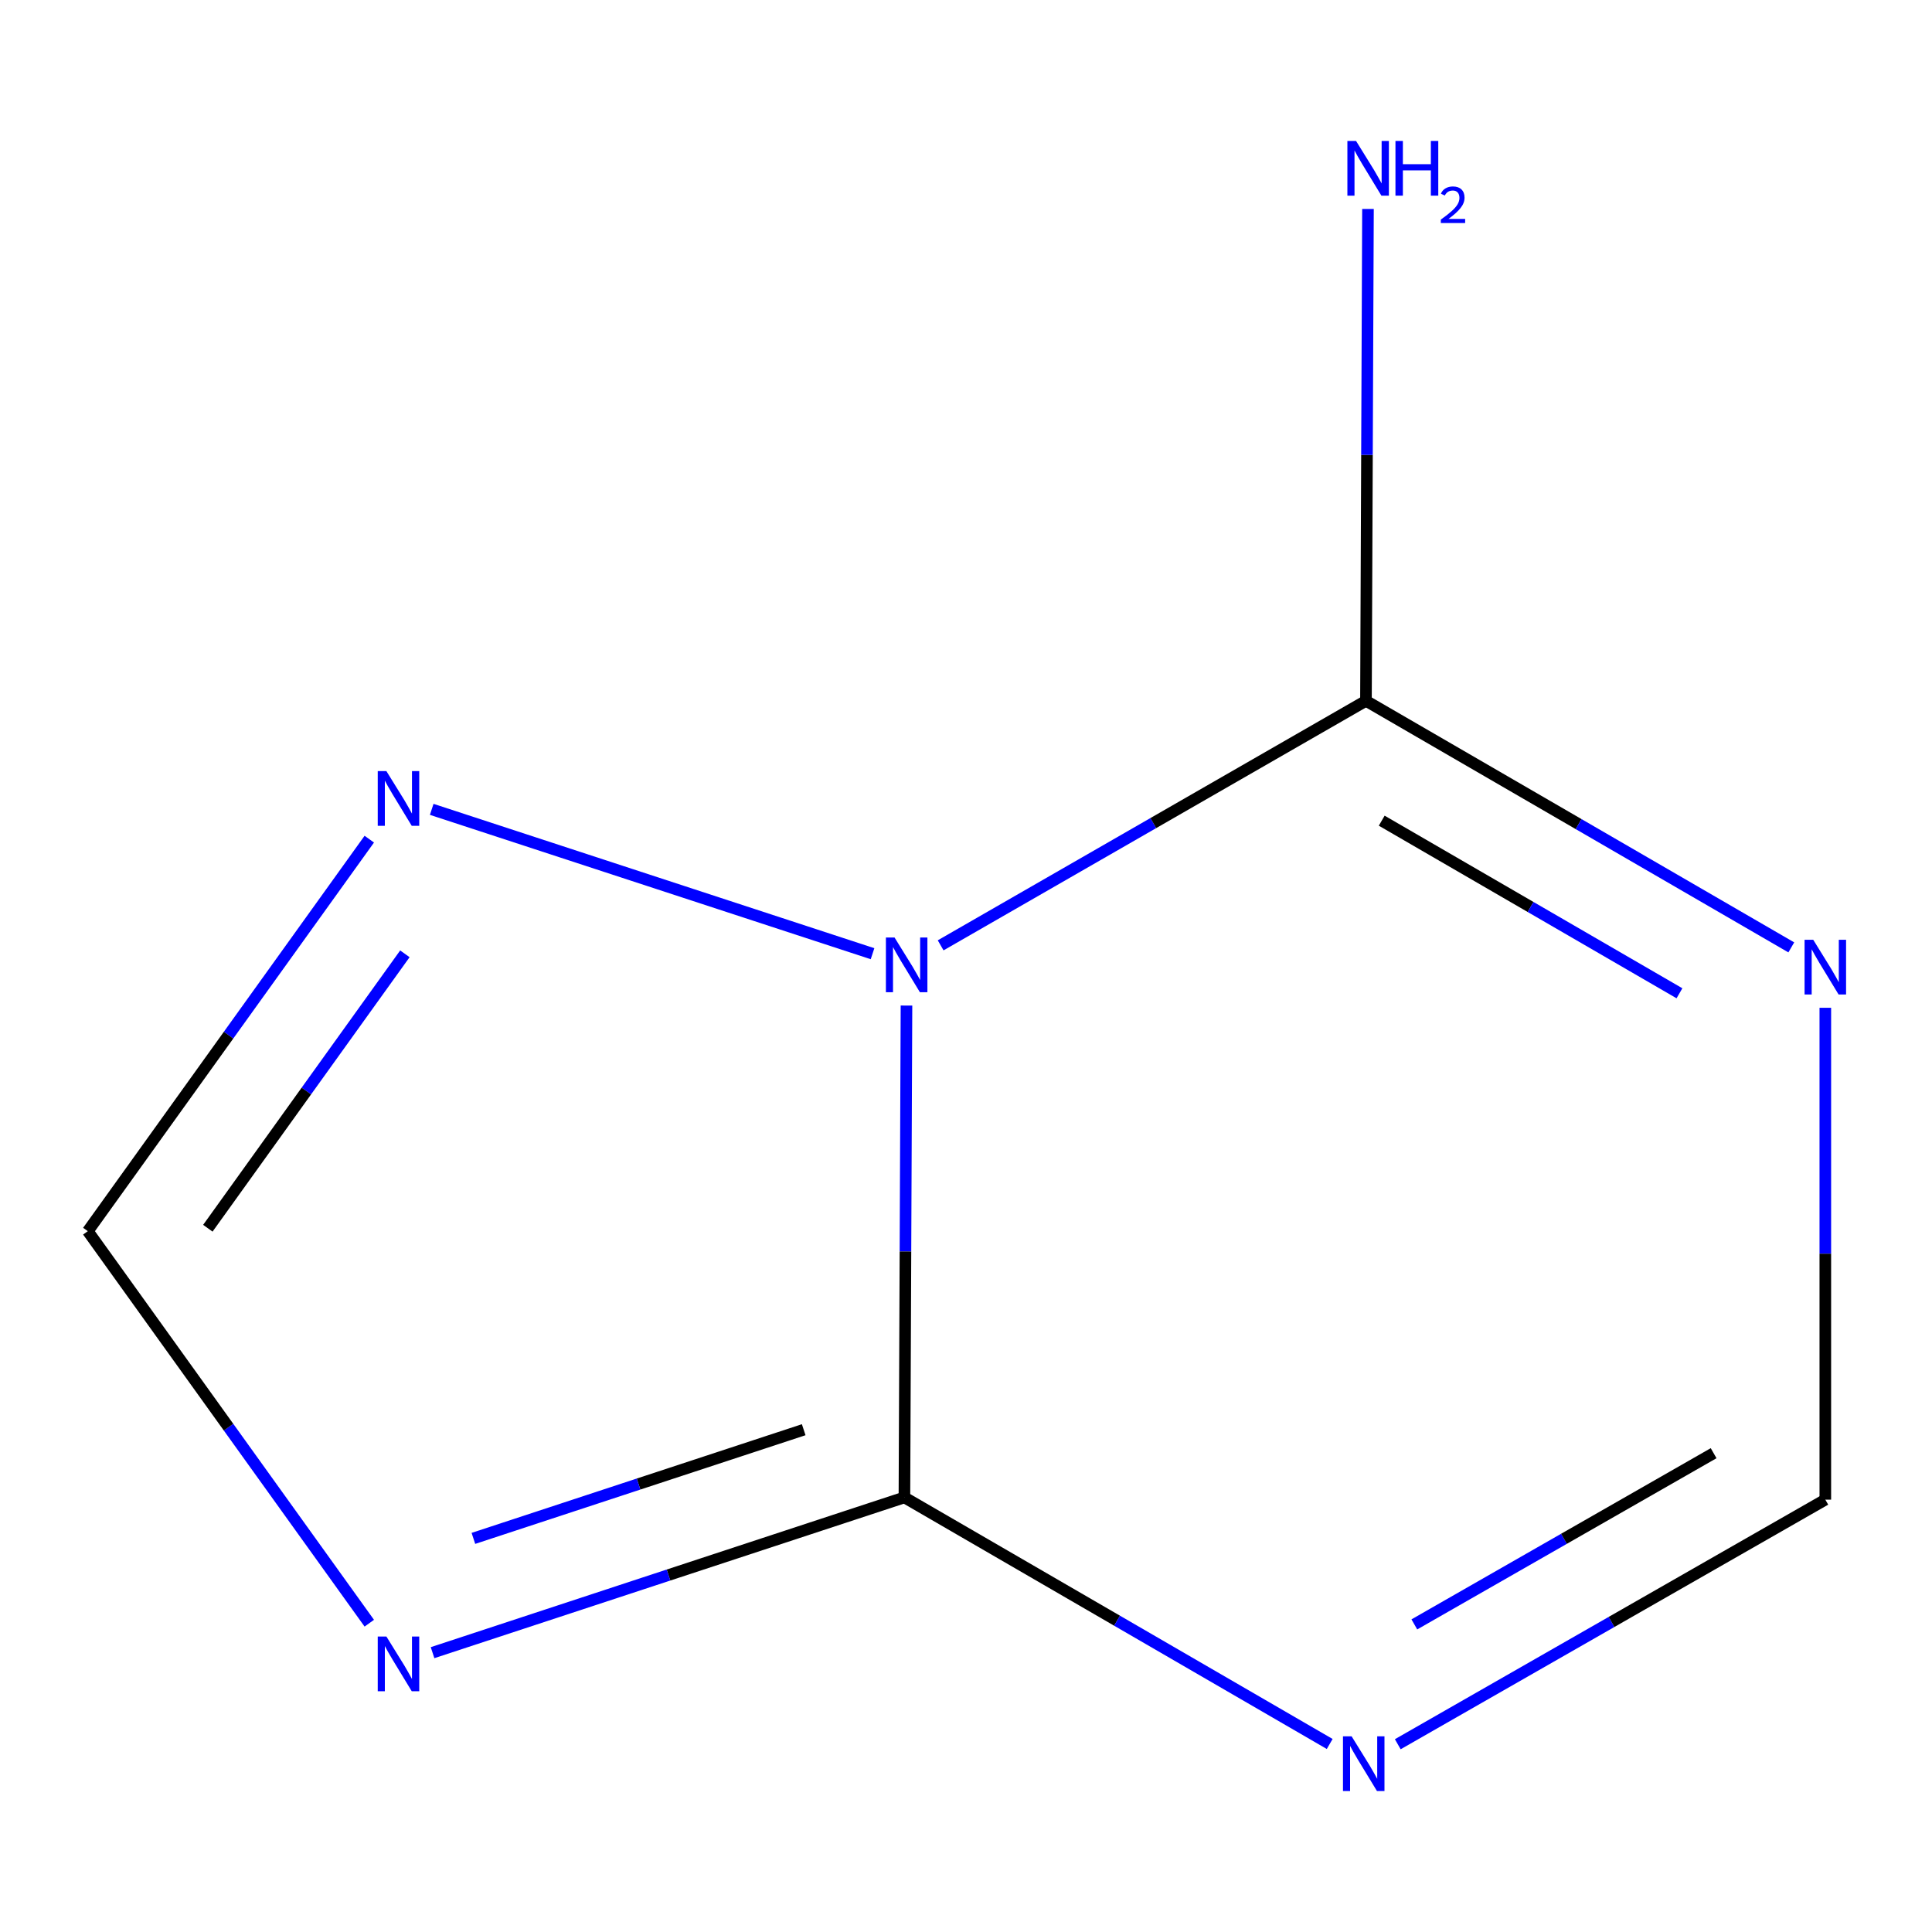 <?xml version='1.0' encoding='iso-8859-1'?>
<svg version='1.1' baseProfile='full'
              xmlns='http://www.w3.org/2000/svg'
                      xmlns:rdkit='http://www.rdkit.org/xml'
                      xmlns:xlink='http://www.w3.org/1999/xlink'
                  xml:space='preserve'
width='1000px' height='1000px' viewBox='0 0 1000 1000'>
<!-- END OF HEADER -->
<rect style='opacity:1.0;fill:#FFFFFF;stroke:none' width='1000' height='1000' x='0' y='0'> </rect>
<path class='bond-0' d='M 469.194,520.473 L 468.659,647.766' style='fill:none;fill-rule:evenodd;stroke:#0000FF;stroke-width:6px;stroke-linecap:butt;stroke-linejoin:miter;stroke-opacity:1' />
<path class='bond-0' d='M 468.659,647.766 L 468.125,775.06' style='fill:none;fill-rule:evenodd;stroke:#000000;stroke-width:6px;stroke-linecap:butt;stroke-linejoin:miter;stroke-opacity:1' />
<path class='bond-1' d='M 486.878,489.306 L 596.948,426.026' style='fill:none;fill-rule:evenodd;stroke:#0000FF;stroke-width:6px;stroke-linecap:butt;stroke-linejoin:miter;stroke-opacity:1' />
<path class='bond-1' d='M 596.948,426.026 L 707.019,362.746' style='fill:none;fill-rule:evenodd;stroke:#000000;stroke-width:6px;stroke-linecap:butt;stroke-linejoin:miter;stroke-opacity:1' />
<path class='bond-5' d='M 451.623,493.639 L 223.454,418.921' style='fill:none;fill-rule:evenodd;stroke:#0000FF;stroke-width:6px;stroke-linecap:butt;stroke-linejoin:miter;stroke-opacity:1' />
<path class='bond-2' d='M 468.125,775.06 L 578.188,838.871' style='fill:none;fill-rule:evenodd;stroke:#000000;stroke-width:6px;stroke-linecap:butt;stroke-linejoin:miter;stroke-opacity:1' />
<path class='bond-2' d='M 578.188,838.871 L 688.252,902.682' style='fill:none;fill-rule:evenodd;stroke:#0000FF;stroke-width:6px;stroke-linecap:butt;stroke-linejoin:miter;stroke-opacity:1' />
<path class='bond-3' d='M 468.125,775.06 L 346.008,815.239' style='fill:none;fill-rule:evenodd;stroke:#000000;stroke-width:6px;stroke-linecap:butt;stroke-linejoin:miter;stroke-opacity:1' />
<path class='bond-3' d='M 346.008,815.239 L 223.891,855.418' style='fill:none;fill-rule:evenodd;stroke:#0000FF;stroke-width:6px;stroke-linecap:butt;stroke-linejoin:miter;stroke-opacity:1' />
<path class='bond-3' d='M 415.994,740.017 L 330.513,768.142' style='fill:none;fill-rule:evenodd;stroke:#000000;stroke-width:6px;stroke-linecap:butt;stroke-linejoin:miter;stroke-opacity:1' />
<path class='bond-3' d='M 330.513,768.142 L 245.031,796.267' style='fill:none;fill-rule:evenodd;stroke:#0000FF;stroke-width:6px;stroke-linecap:butt;stroke-linejoin:miter;stroke-opacity:1' />
<path class='bond-4' d='M 707.019,362.746 L 817.095,426.558' style='fill:none;fill-rule:evenodd;stroke:#000000;stroke-width:6px;stroke-linecap:butt;stroke-linejoin:miter;stroke-opacity:1' />
<path class='bond-4' d='M 817.095,426.558 L 927.172,490.369' style='fill:none;fill-rule:evenodd;stroke:#0000FF;stroke-width:6px;stroke-linecap:butt;stroke-linejoin:miter;stroke-opacity:1' />
<path class='bond-4' d='M 715.176,424.783 L 792.23,469.451' style='fill:none;fill-rule:evenodd;stroke:#000000;stroke-width:6px;stroke-linecap:butt;stroke-linejoin:miter;stroke-opacity:1' />
<path class='bond-4' d='M 792.23,469.451 L 869.284,514.12' style='fill:none;fill-rule:evenodd;stroke:#0000FF;stroke-width:6px;stroke-linecap:butt;stroke-linejoin:miter;stroke-opacity:1' />
<path class='bond-8' d='M 707.019,362.746 L 707.54,235.452' style='fill:none;fill-rule:evenodd;stroke:#000000;stroke-width:6px;stroke-linecap:butt;stroke-linejoin:miter;stroke-opacity:1' />
<path class='bond-8' d='M 707.54,235.452 L 708.062,108.159' style='fill:none;fill-rule:evenodd;stroke:#0000FF;stroke-width:6px;stroke-linecap:butt;stroke-linejoin:miter;stroke-opacity:1' />
<path class='bond-10' d='M 723.483,902.812 L 834.133,839.514' style='fill:none;fill-rule:evenodd;stroke:#0000FF;stroke-width:6px;stroke-linecap:butt;stroke-linejoin:miter;stroke-opacity:1' />
<path class='bond-10' d='M 834.133,839.514 L 944.783,776.216' style='fill:none;fill-rule:evenodd;stroke:#000000;stroke-width:6px;stroke-linecap:butt;stroke-linejoin:miter;stroke-opacity:1' />
<path class='bond-10' d='M 732.059,840.787 L 809.514,796.478' style='fill:none;fill-rule:evenodd;stroke:#0000FF;stroke-width:6px;stroke-linecap:butt;stroke-linejoin:miter;stroke-opacity:1' />
<path class='bond-10' d='M 809.514,796.478 L 886.969,752.17' style='fill:none;fill-rule:evenodd;stroke:#000000;stroke-width:6px;stroke-linecap:butt;stroke-linejoin:miter;stroke-opacity:1' />
<path class='bond-9' d='M 191.144,840.166 L 118.299,738.71' style='fill:none;fill-rule:evenodd;stroke:#0000FF;stroke-width:6px;stroke-linecap:butt;stroke-linejoin:miter;stroke-opacity:1' />
<path class='bond-9' d='M 118.299,738.71 L 45.455,637.254' style='fill:none;fill-rule:evenodd;stroke:#000000;stroke-width:6px;stroke-linecap:butt;stroke-linejoin:miter;stroke-opacity:1' />
<path class='bond-6' d='M 944.783,521.629 L 944.783,648.923' style='fill:none;fill-rule:evenodd;stroke:#0000FF;stroke-width:6px;stroke-linecap:butt;stroke-linejoin:miter;stroke-opacity:1' />
<path class='bond-6' d='M 944.783,648.923 L 944.783,776.216' style='fill:none;fill-rule:evenodd;stroke:#000000;stroke-width:6px;stroke-linecap:butt;stroke-linejoin:miter;stroke-opacity:1' />
<path class='bond-7' d='M 191.144,434.343 L 118.299,535.799' style='fill:none;fill-rule:evenodd;stroke:#0000FF;stroke-width:6px;stroke-linecap:butt;stroke-linejoin:miter;stroke-opacity:1' />
<path class='bond-7' d='M 118.299,535.799 L 45.455,637.254' style='fill:none;fill-rule:evenodd;stroke:#000000;stroke-width:6px;stroke-linecap:butt;stroke-linejoin:miter;stroke-opacity:1' />
<path class='bond-7' d='M 209.565,493.696 L 158.573,564.715' style='fill:none;fill-rule:evenodd;stroke:#0000FF;stroke-width:6px;stroke-linecap:butt;stroke-linejoin:miter;stroke-opacity:1' />
<path class='bond-7' d='M 158.573,564.715 L 107.582,635.734' style='fill:none;fill-rule:evenodd;stroke:#000000;stroke-width:6px;stroke-linecap:butt;stroke-linejoin:miter;stroke-opacity:1' />
<path  class='atom-0' d='M 463.022 485.262
L 472.302 500.262
Q 473.222 501.742, 474.702 504.422
Q 476.182 507.102, 476.262 507.262
L 476.262 485.262
L 480.022 485.262
L 480.022 513.582
L 476.142 513.582
L 466.182 497.182
Q 465.022 495.262, 463.782 493.062
Q 462.582 490.862, 462.222 490.182
L 462.222 513.582
L 458.542 513.582
L 458.542 485.262
L 463.022 485.262
' fill='#0000FF'/>
<path  class='atom-3' d='M 699.602 898.732
L 708.882 913.732
Q 709.802 915.212, 711.282 917.892
Q 712.762 920.572, 712.842 920.732
L 712.842 898.732
L 716.602 898.732
L 716.602 927.052
L 712.722 927.052
L 702.762 910.652
Q 701.602 908.732, 700.362 906.532
Q 699.162 904.332, 698.802 903.652
L 698.802 927.052
L 695.122 927.052
L 695.122 898.732
L 699.602 898.732
' fill='#0000FF'/>
<path  class='atom-4' d='M 199.999 847.059
L 209.279 862.059
Q 210.199 863.539, 211.679 866.219
Q 213.159 868.899, 213.239 869.059
L 213.239 847.059
L 216.999 847.059
L 216.999 875.379
L 213.119 875.379
L 203.159 858.979
Q 201.999 857.059, 200.759 854.859
Q 199.559 852.659, 199.199 851.979
L 199.199 875.379
L 195.519 875.379
L 195.519 847.059
L 199.999 847.059
' fill='#0000FF'/>
<path  class='atom-5' d='M 938.523 486.418
L 947.803 501.418
Q 948.723 502.898, 950.203 505.578
Q 951.683 508.258, 951.763 508.418
L 951.763 486.418
L 955.523 486.418
L 955.523 514.738
L 951.643 514.738
L 941.683 498.338
Q 940.523 496.418, 939.283 494.218
Q 938.083 492.018, 937.723 491.338
L 937.723 514.738
L 934.043 514.738
L 934.043 486.418
L 938.523 486.418
' fill='#0000FF'/>
<path  class='atom-6' d='M 199.999 399.13
L 209.279 414.13
Q 210.199 415.61, 211.679 418.29
Q 213.159 420.97, 213.239 421.13
L 213.239 399.13
L 216.999 399.13
L 216.999 427.45
L 213.119 427.45
L 203.159 411.05
Q 201.999 409.13, 200.759 406.93
Q 199.559 404.73, 199.199 404.05
L 199.199 427.45
L 195.519 427.45
L 195.519 399.13
L 199.999 399.13
' fill='#0000FF'/>
<path  class='atom-9' d='M 701.888 72.948
L 711.168 87.948
Q 712.088 89.428, 713.568 92.108
Q 715.048 94.788, 715.128 94.948
L 715.128 72.948
L 718.888 72.948
L 718.888 101.268
L 715.008 101.268
L 705.048 84.868
Q 703.888 82.948, 702.648 80.748
Q 701.448 78.548, 701.088 77.868
L 701.088 101.268
L 697.408 101.268
L 697.408 72.948
L 701.888 72.948
' fill='#0000FF'/>
<path  class='atom-9' d='M 722.288 72.948
L 726.128 72.948
L 726.128 84.988
L 740.608 84.988
L 740.608 72.948
L 744.448 72.948
L 744.448 101.268
L 740.608 101.268
L 740.608 88.188
L 726.128 88.188
L 726.128 101.268
L 722.288 101.268
L 722.288 72.948
' fill='#0000FF'/>
<path  class='atom-9' d='M 745.821 100.274
Q 746.507 98.505, 748.144 97.528
Q 749.781 96.525, 752.051 96.525
Q 754.876 96.525, 756.46 98.056
Q 758.044 99.588, 758.044 102.307
Q 758.044 105.079, 755.985 107.666
Q 753.952 110.253, 749.728 113.316
L 758.361 113.316
L 758.361 115.428
L 745.768 115.428
L 745.768 113.659
Q 749.253 111.177, 751.312 109.329
Q 753.398 107.481, 754.401 105.818
Q 755.404 104.155, 755.404 102.439
Q 755.404 100.644, 754.506 99.641
Q 753.609 98.637, 752.051 98.637
Q 750.546 98.637, 749.543 99.245
Q 748.54 99.852, 747.827 101.198
L 745.821 100.274
' fill='#0000FF'/>
</svg>
